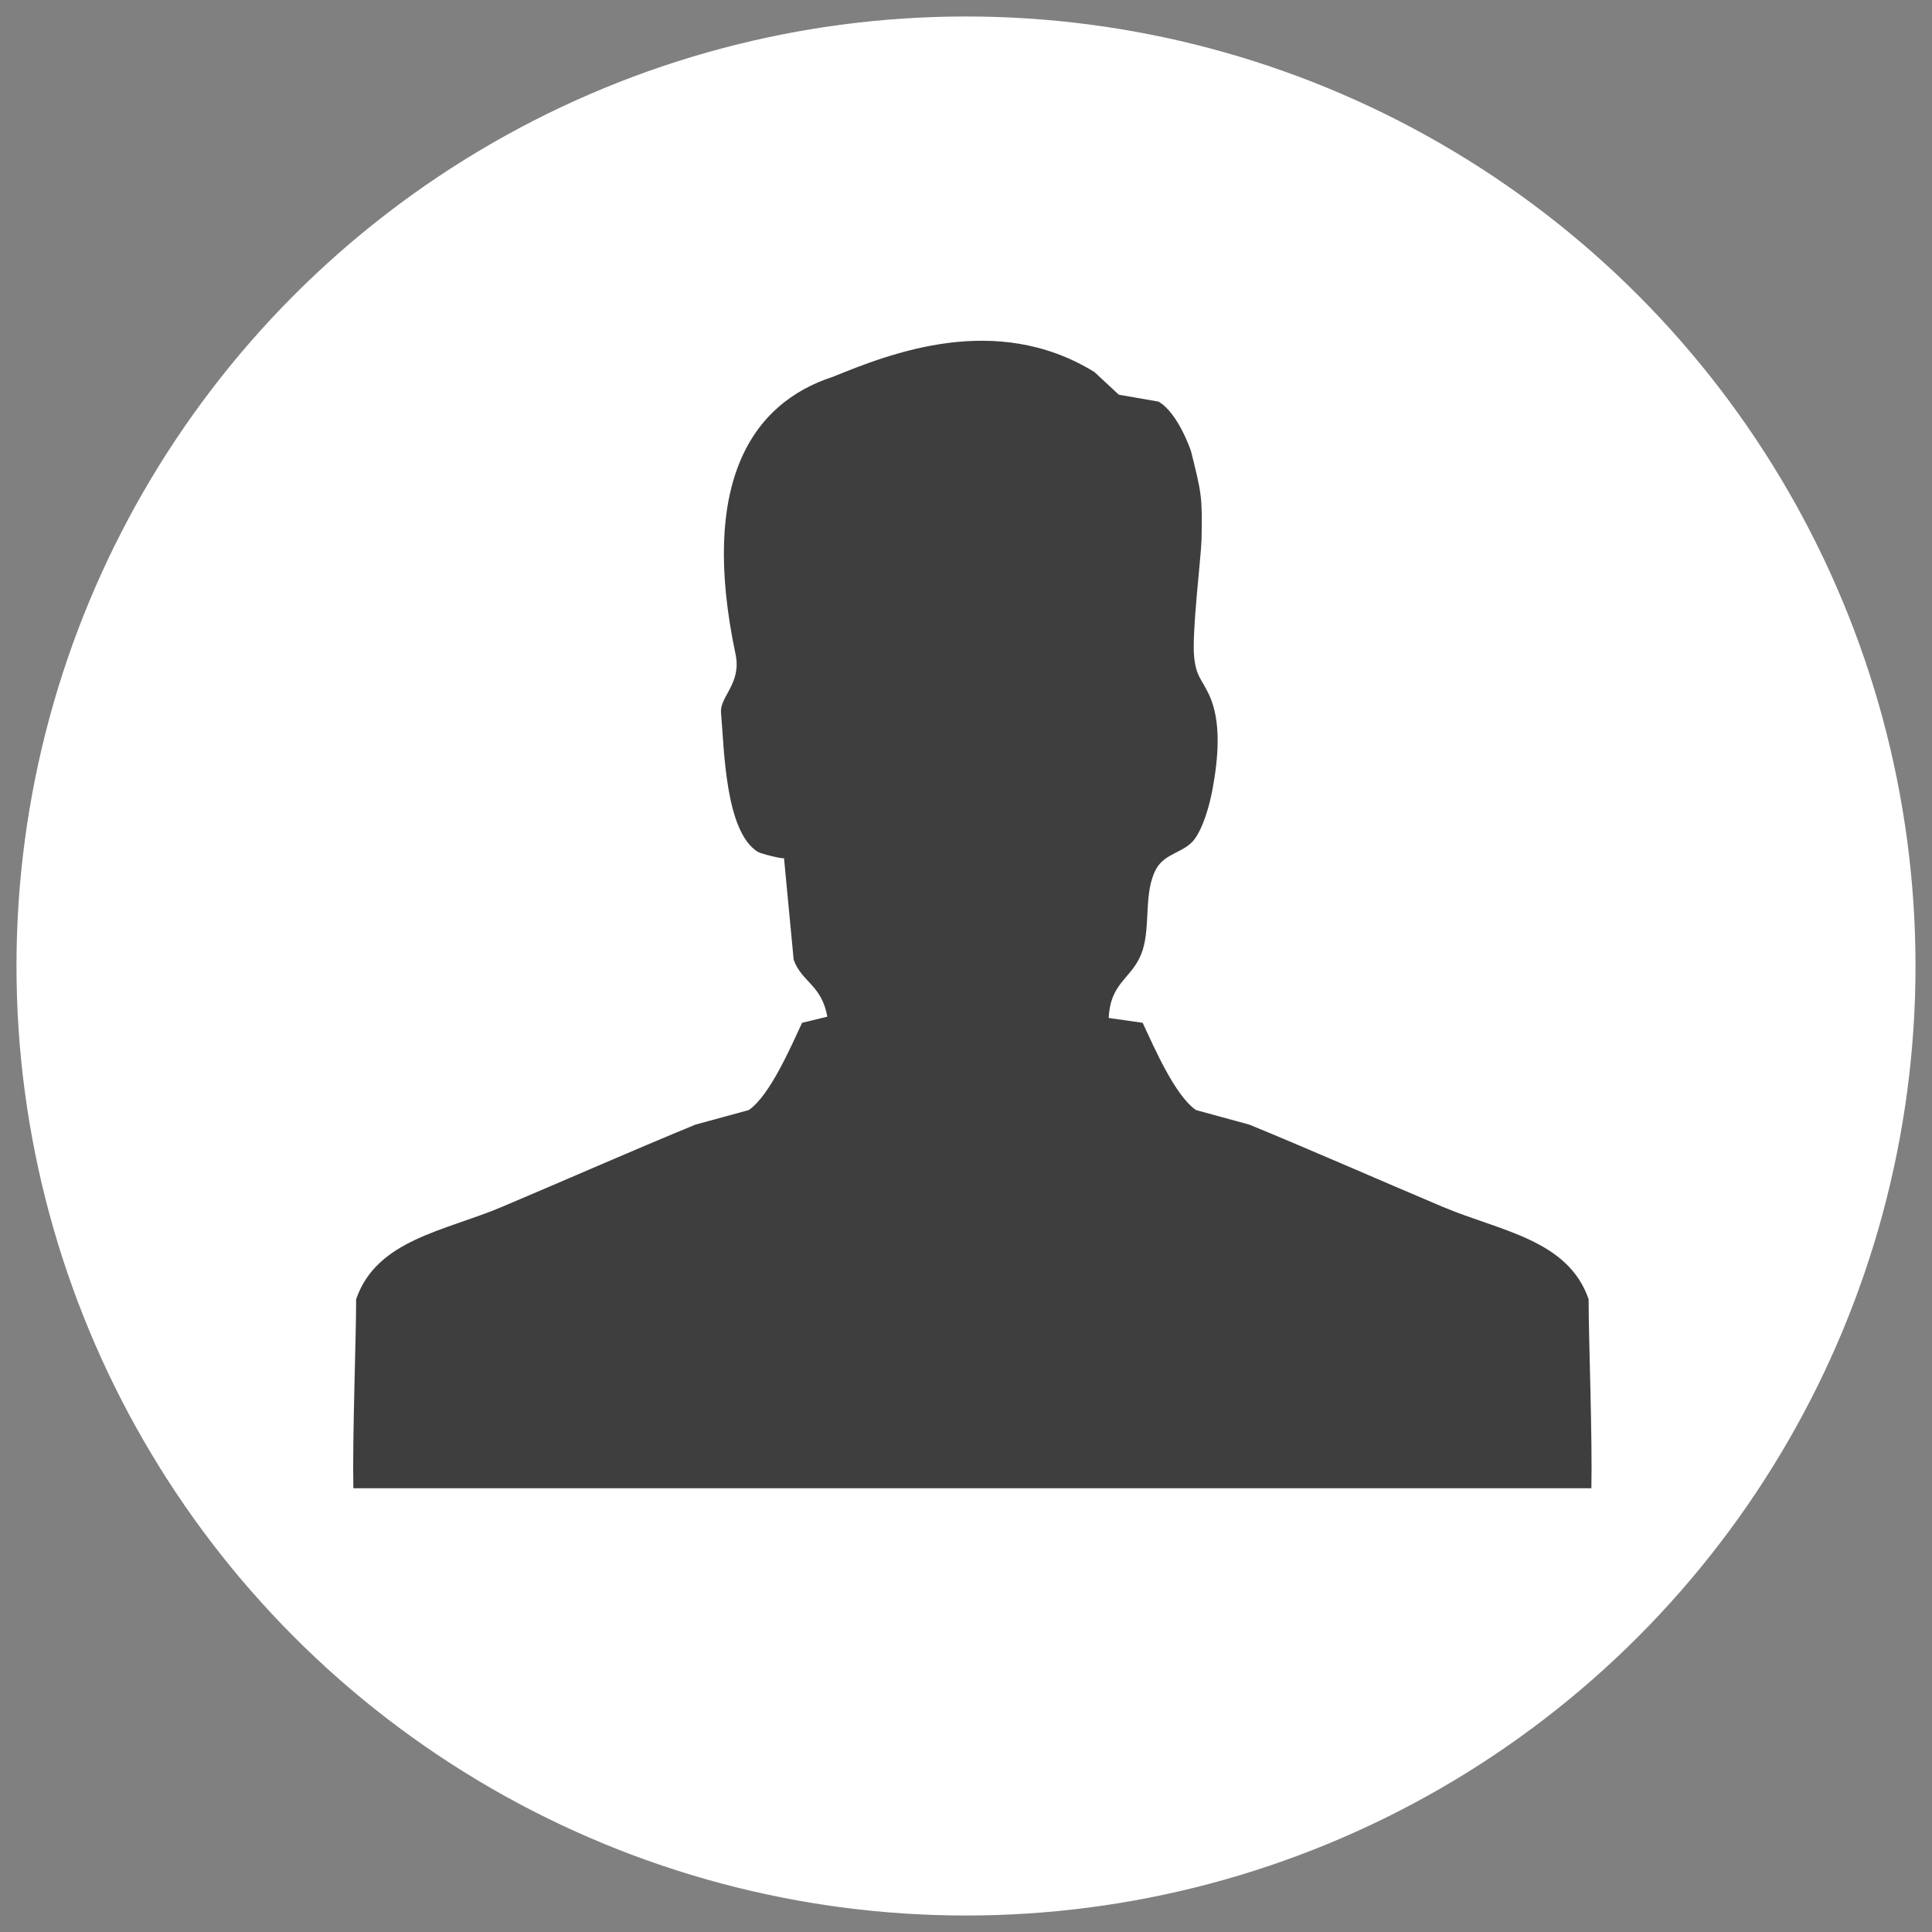 <?xml version="1.0" encoding="utf-8"?>
<!-- Generator: Adobe Illustrator 23.0.0, SVG Export Plug-In . SVG Version: 6.00 Build 0)  -->
<svg version="1.1" id="图层_1" xmlns="http://www.w3.org/2000/svg" xmlns:xlink="http://www.w3.org/1999/xlink" x="0px" y="0px"
	 viewBox="0 0 300 300" style="enable-background:new 0 0 300 300;" xml:space="preserve">
<rect x="0" y="0" width="300" height="300" fill="#808080" stroke="none"/>
<style type="text/css">
	.st0{fill:#FFFFFF;stroke:#FFFFFF;stroke-miterlimit:10;}
	.st1{fill:#3E3E3E;}
</style>
<circle class="st0" cx="150" cy="150" r="146.94"/>
<path class="st1" d="M184.94,70.06c1.63,6.53,1.78,7.07,1.63,13.78c-0.06,2.59-1.54,14.54-1.14,18.21c0.33,3.02,1.09,3.26,2.28,5.76
	c2.07,4.34,1.38,10.32,0.58,14.69c-0.44,2.39-1.36,5.8-2.76,7.75c-1.54,2.16-4.63,2.17-6,4.68c-1.97,3.62-0.86,8.7-2.1,12.6
	c-1.41,4.43-5,4.74-5.27,10.54c1.76,0.25,3.51,0.5,5.27,0.75c1.76,3.74,4.99,11.28,8.28,13.55c2.76,0.75,5.52,1.51,8.28,2.26
	c9.67,3.97,20.42,8.71,30.11,12.8c8.83,3.72,19.39,5.05,22.58,14.31c0,6.28,0.59,21.12,0.43,29.36H54.87
	c-0.16-8.23,0.43-23.07,0.43-29.36c3.19-9.25,13.76-10.58,22.58-14.31c9.69-4.09,20.44-8.83,30.11-12.8
	c2.76-0.75,5.52-1.5,8.28-2.26c3.29-2.27,6.52-9.8,8.28-13.55l3.92-0.95c-0.89-4.95-3.95-5.33-5.23-8.83
	c-0.5-5.27-1-10.54-1.5-15.81c0.02,0.25-3.6-0.66-4.08-0.96c-5.11-3.2-5.21-16.22-5.7-21.62c-0.22-2.47,3.21-4.5,2.26-9.04
	c-5.61-26.55,2.42-38.98,15.11-43.1c8.81-3.57,25.26-10.18,40.6-0.75l3.8,3.53l6.16,1.07C182.97,64.14,184.94,70.06,184.94,70.06z"
	/>
</svg>
